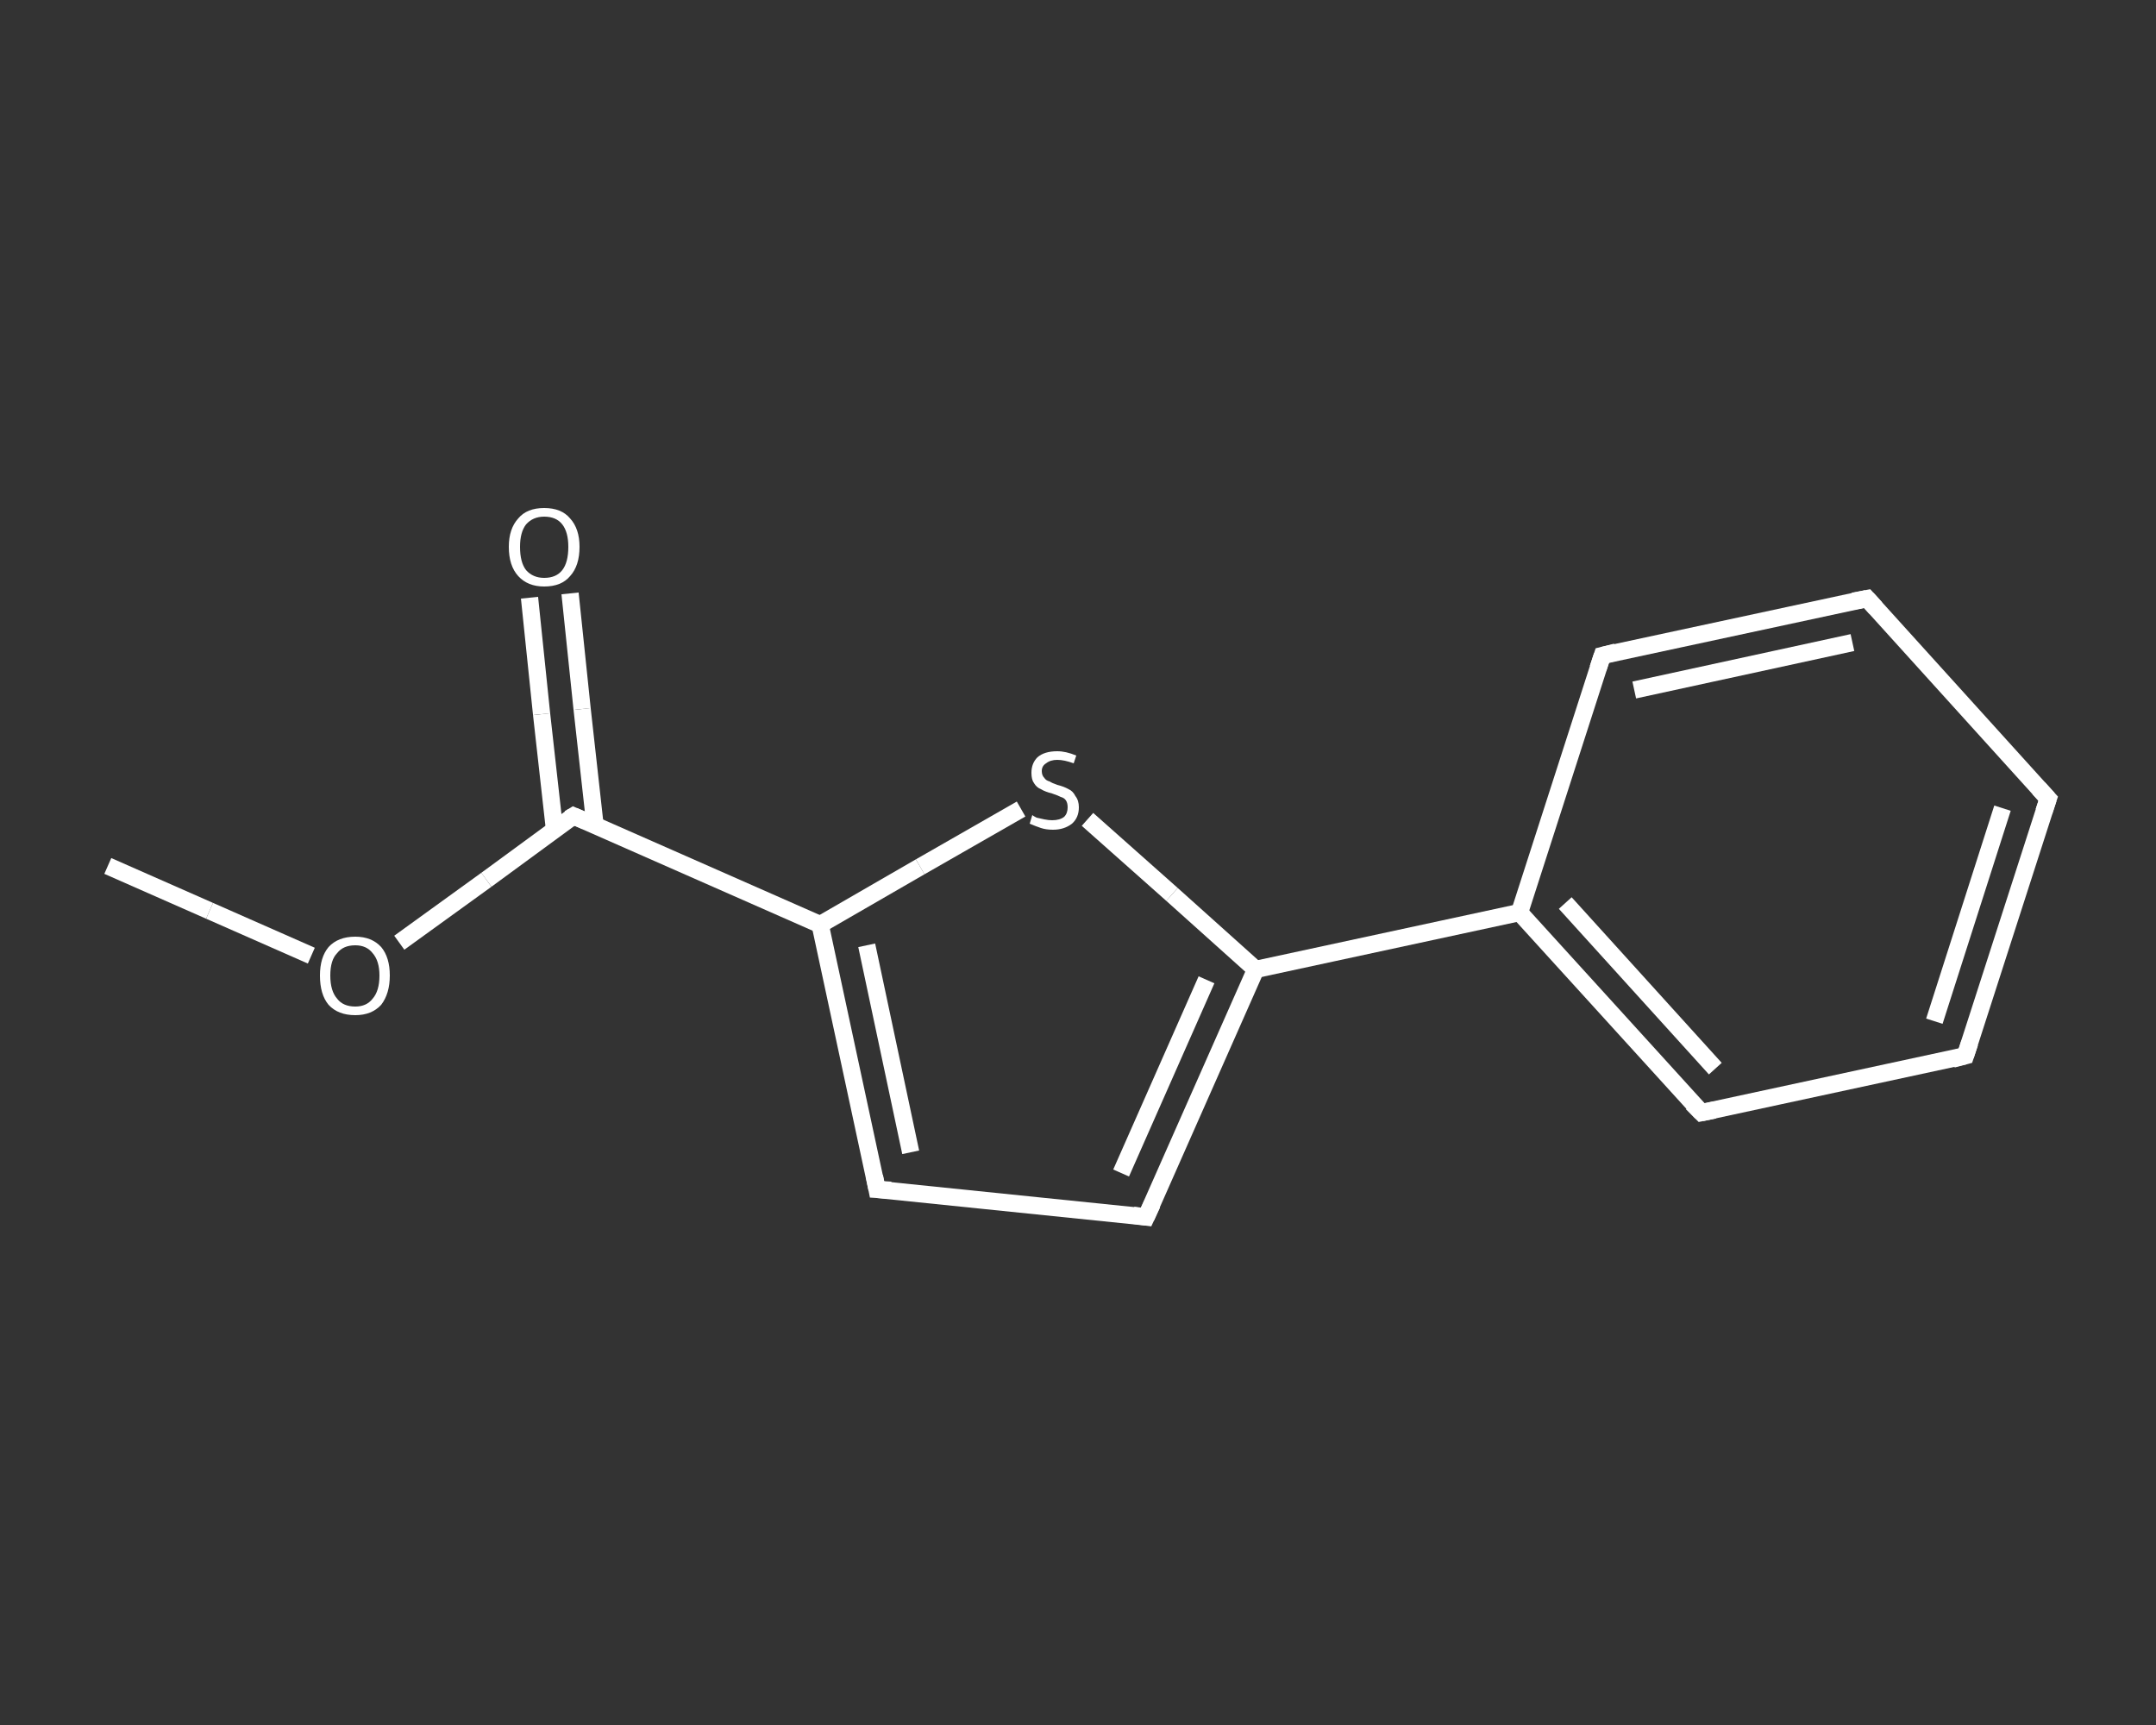 <?xml version='1.0' encoding='iso-8859-1'?>
<svg version='1.1' baseProfile='full'
              xmlns='http://www.w3.org/2000/svg'
                      xmlns:rdkit='http://www.rdkit.org/xml'
                      xmlns:xlink='http://www.w3.org/1999/xlink'
                  xml:space='preserve'
width='250px' height='200px' viewBox='0 0 250 200'>
<rect x="0" y="0" width="250" height="200" fill="#333333" stroke="none"/>
<!-- END OF HEADER -->
<rect style='opacity:1.0;fill:transparent;stroke:none' width='250.0' height='200.0' x='0.0' y='0.0'> </rect>
<path class='bond-0 atom-0 atom-1' d='M 12.5,100.4 L 24.3,105.6' style='fill:none;fill-rule:evenodd;stroke:#FFFFFF;stroke-width:2.0px;stroke-linecap:butt;stroke-linejoin:miter;stroke-opacity:1' />
<path class='bond-0 atom-0 atom-1' d='M 24.3,105.6 L 36.1,110.8' style='fill:none;fill-rule:evenodd;stroke:#FFFFFF;stroke-width:2.0px;stroke-linecap:butt;stroke-linejoin:miter;stroke-opacity:1' />
<path class='bond-1 atom-1 atom-2' d='M 46.3,109.3 L 56.4,102.0' style='fill:none;fill-rule:evenodd;stroke:#FFFFFF;stroke-width:2.0px;stroke-linecap:butt;stroke-linejoin:miter;stroke-opacity:1' />
<path class='bond-1 atom-1 atom-2' d='M 56.4,102.0 L 66.5,94.6' style='fill:none;fill-rule:evenodd;stroke:#FFFFFF;stroke-width:2.0px;stroke-linecap:butt;stroke-linejoin:miter;stroke-opacity:1' />
<path class='bond-2 atom-2 atom-3' d='M 69.0,95.7 L 67.5,82.2' style='fill:none;fill-rule:evenodd;stroke:#FFFFFF;stroke-width:2.0px;stroke-linecap:butt;stroke-linejoin:miter;stroke-opacity:1' />
<path class='bond-2 atom-2 atom-3' d='M 67.5,82.2 L 66.1,68.8' style='fill:none;fill-rule:evenodd;stroke:#FFFFFF;stroke-width:2.0px;stroke-linecap:butt;stroke-linejoin:miter;stroke-opacity:1' />
<path class='bond-2 atom-2 atom-3' d='M 64.3,96.2 L 62.8,82.8' style='fill:none;fill-rule:evenodd;stroke:#FFFFFF;stroke-width:2.0px;stroke-linecap:butt;stroke-linejoin:miter;stroke-opacity:1' />
<path class='bond-2 atom-2 atom-3' d='M 62.8,82.8 L 61.4,69.3' style='fill:none;fill-rule:evenodd;stroke:#FFFFFF;stroke-width:2.0px;stroke-linecap:butt;stroke-linejoin:miter;stroke-opacity:1' />
<path class='bond-3 atom-2 atom-4' d='M 66.5,94.6 L 95.1,107.2' style='fill:none;fill-rule:evenodd;stroke:#FFFFFF;stroke-width:2.0px;stroke-linecap:butt;stroke-linejoin:miter;stroke-opacity:1' />
<path class='bond-4 atom-4 atom-5' d='M 95.1,107.2 L 101.7,137.9' style='fill:none;fill-rule:evenodd;stroke:#FFFFFF;stroke-width:2.0px;stroke-linecap:butt;stroke-linejoin:miter;stroke-opacity:1' />
<path class='bond-4 atom-4 atom-5' d='M 100.5,109.6 L 105.6,133.6' style='fill:none;fill-rule:evenodd;stroke:#FFFFFF;stroke-width:2.0px;stroke-linecap:butt;stroke-linejoin:miter;stroke-opacity:1' />
<path class='bond-5 atom-5 atom-6' d='M 101.7,137.9 L 132.9,141.1' style='fill:none;fill-rule:evenodd;stroke:#FFFFFF;stroke-width:2.0px;stroke-linecap:butt;stroke-linejoin:miter;stroke-opacity:1' />
<path class='bond-6 atom-6 atom-7' d='M 132.9,141.1 L 145.6,112.4' style='fill:none;fill-rule:evenodd;stroke:#FFFFFF;stroke-width:2.0px;stroke-linecap:butt;stroke-linejoin:miter;stroke-opacity:1' />
<path class='bond-6 atom-6 atom-7' d='M 130.0,136.0 L 139.9,113.6' style='fill:none;fill-rule:evenodd;stroke:#FFFFFF;stroke-width:2.0px;stroke-linecap:butt;stroke-linejoin:miter;stroke-opacity:1' />
<path class='bond-7 atom-7 atom-8' d='M 145.6,112.4 L 176.2,105.8' style='fill:none;fill-rule:evenodd;stroke:#FFFFFF;stroke-width:2.0px;stroke-linecap:butt;stroke-linejoin:miter;stroke-opacity:1' />
<path class='bond-8 atom-8 atom-9' d='M 176.2,105.8 L 197.3,129.0' style='fill:none;fill-rule:evenodd;stroke:#FFFFFF;stroke-width:2.0px;stroke-linecap:butt;stroke-linejoin:miter;stroke-opacity:1' />
<path class='bond-8 atom-8 atom-9' d='M 181.5,104.7 L 198.9,123.9' style='fill:none;fill-rule:evenodd;stroke:#FFFFFF;stroke-width:2.0px;stroke-linecap:butt;stroke-linejoin:miter;stroke-opacity:1' />
<path class='bond-9 atom-9 atom-10' d='M 197.3,129.0 L 227.9,122.4' style='fill:none;fill-rule:evenodd;stroke:#FFFFFF;stroke-width:2.0px;stroke-linecap:butt;stroke-linejoin:miter;stroke-opacity:1' />
<path class='bond-10 atom-10 atom-11' d='M 227.9,122.4 L 237.5,92.6' style='fill:none;fill-rule:evenodd;stroke:#FFFFFF;stroke-width:2.0px;stroke-linecap:butt;stroke-linejoin:miter;stroke-opacity:1' />
<path class='bond-10 atom-10 atom-11' d='M 224.3,118.4 L 232.2,93.7' style='fill:none;fill-rule:evenodd;stroke:#FFFFFF;stroke-width:2.0px;stroke-linecap:butt;stroke-linejoin:miter;stroke-opacity:1' />
<path class='bond-11 atom-11 atom-12' d='M 237.5,92.6 L 216.5,69.4' style='fill:none;fill-rule:evenodd;stroke:#FFFFFF;stroke-width:2.0px;stroke-linecap:butt;stroke-linejoin:miter;stroke-opacity:1' />
<path class='bond-12 atom-12 atom-13' d='M 216.5,69.4 L 185.8,76.0' style='fill:none;fill-rule:evenodd;stroke:#FFFFFF;stroke-width:2.0px;stroke-linecap:butt;stroke-linejoin:miter;stroke-opacity:1' />
<path class='bond-12 atom-12 atom-13' d='M 214.8,74.5 L 189.5,80.0' style='fill:none;fill-rule:evenodd;stroke:#FFFFFF;stroke-width:2.0px;stroke-linecap:butt;stroke-linejoin:miter;stroke-opacity:1' />
<path class='bond-13 atom-7 atom-14' d='M 145.6,112.4 L 135.9,103.7' style='fill:none;fill-rule:evenodd;stroke:#FFFFFF;stroke-width:2.0px;stroke-linecap:butt;stroke-linejoin:miter;stroke-opacity:1' />
<path class='bond-13 atom-7 atom-14' d='M 135.9,103.7 L 126.1,95.0' style='fill:none;fill-rule:evenodd;stroke:#FFFFFF;stroke-width:2.0px;stroke-linecap:butt;stroke-linejoin:miter;stroke-opacity:1' />
<path class='bond-14 atom-14 atom-4' d='M 118.4,93.8 L 106.7,100.5' style='fill:none;fill-rule:evenodd;stroke:#FFFFFF;stroke-width:2.0px;stroke-linecap:butt;stroke-linejoin:miter;stroke-opacity:1' />
<path class='bond-14 atom-14 atom-4' d='M 106.7,100.5 L 95.1,107.2' style='fill:none;fill-rule:evenodd;stroke:#FFFFFF;stroke-width:2.0px;stroke-linecap:butt;stroke-linejoin:miter;stroke-opacity:1' />
<path class='bond-15 atom-13 atom-8' d='M 185.8,76.0 L 176.2,105.8' style='fill:none;fill-rule:evenodd;stroke:#FFFFFF;stroke-width:2.0px;stroke-linecap:butt;stroke-linejoin:miter;stroke-opacity:1' />
<path d='M 66.0,94.9 L 66.5,94.6 L 67.9,95.2' style='fill:none;stroke:#FFFFFF;stroke-width:2.0px;stroke-linecap:butt;stroke-linejoin:miter;stroke-opacity:1;' />
<path d='M 101.4,136.4 L 101.7,137.9 L 103.3,138.0' style='fill:none;stroke:#FFFFFF;stroke-width:2.0px;stroke-linecap:butt;stroke-linejoin:miter;stroke-opacity:1;' />
<path d='M 131.4,140.9 L 132.9,141.1 L 133.6,139.6' style='fill:none;stroke:#FFFFFF;stroke-width:2.0px;stroke-linecap:butt;stroke-linejoin:miter;stroke-opacity:1;' />
<path d='M 196.2,127.9 L 197.3,129.0 L 198.8,128.7' style='fill:none;stroke:#FFFFFF;stroke-width:2.0px;stroke-linecap:butt;stroke-linejoin:miter;stroke-opacity:1;' />
<path d='M 226.4,122.8 L 227.9,122.4 L 228.4,120.9' style='fill:none;stroke:#FFFFFF;stroke-width:2.0px;stroke-linecap:butt;stroke-linejoin:miter;stroke-opacity:1;' />
<path d='M 237.0,94.1 L 237.5,92.6 L 236.4,91.4' style='fill:none;stroke:#FFFFFF;stroke-width:2.0px;stroke-linecap:butt;stroke-linejoin:miter;stroke-opacity:1;' />
<path d='M 217.5,70.5 L 216.5,69.4 L 214.9,69.7' style='fill:none;stroke:#FFFFFF;stroke-width:2.0px;stroke-linecap:butt;stroke-linejoin:miter;stroke-opacity:1;' />
<path d='M 187.4,75.6 L 185.8,76.0 L 185.3,77.5' style='fill:none;stroke:#FFFFFF;stroke-width:2.0px;stroke-linecap:butt;stroke-linejoin:miter;stroke-opacity:1;' />
<path class='atom-1' d='M 37.1 113.1
Q 37.1 111.0, 38.1 109.8
Q 39.2 108.6, 41.2 108.6
Q 43.1 108.6, 44.2 109.8
Q 45.2 111.0, 45.2 113.1
Q 45.2 115.2, 44.2 116.5
Q 43.1 117.7, 41.2 117.7
Q 39.2 117.7, 38.1 116.5
Q 37.1 115.3, 37.1 113.1
M 41.2 116.7
Q 42.5 116.7, 43.2 115.8
Q 44.0 114.9, 44.0 113.1
Q 44.0 111.4, 43.2 110.5
Q 42.5 109.6, 41.2 109.6
Q 39.8 109.6, 39.1 110.5
Q 38.3 111.3, 38.3 113.1
Q 38.3 114.9, 39.1 115.8
Q 39.8 116.7, 41.2 116.7
' fill='#FFFFFF'/>
<path class='atom-3' d='M 59.0 63.4
Q 59.0 61.3, 60.1 60.1
Q 61.1 58.9, 63.1 58.9
Q 65.1 58.9, 66.1 60.1
Q 67.2 61.3, 67.2 63.4
Q 67.2 65.6, 66.1 66.8
Q 65.1 68.0, 63.1 68.0
Q 61.2 68.0, 60.1 66.8
Q 59.0 65.6, 59.0 63.4
M 63.1 67.0
Q 64.5 67.0, 65.2 66.1
Q 65.9 65.2, 65.9 63.4
Q 65.9 61.7, 65.2 60.8
Q 64.5 59.9, 63.1 59.9
Q 61.8 59.9, 61.0 60.8
Q 60.3 61.7, 60.3 63.4
Q 60.3 65.2, 61.0 66.1
Q 61.8 67.0, 63.1 67.0
' fill='#FFFFFF'/>
<path class='atom-14' d='M 119.7 94.5
Q 119.8 94.6, 120.2 94.8
Q 120.7 94.9, 121.1 95.0
Q 121.6 95.1, 122.0 95.1
Q 122.9 95.1, 123.4 94.7
Q 123.8 94.3, 123.8 93.6
Q 123.8 93.1, 123.6 92.8
Q 123.4 92.5, 123.0 92.4
Q 122.6 92.2, 122.0 92.0
Q 121.2 91.8, 120.7 91.5
Q 120.2 91.3, 119.9 90.8
Q 119.6 90.4, 119.6 89.6
Q 119.6 88.5, 120.3 87.8
Q 121.1 87.1, 122.6 87.1
Q 123.6 87.1, 124.8 87.6
L 124.5 88.5
Q 123.4 88.1, 122.6 88.1
Q 121.8 88.1, 121.3 88.5
Q 120.8 88.8, 120.8 89.4
Q 120.8 89.9, 121.1 90.2
Q 121.3 90.5, 121.7 90.6
Q 122.0 90.8, 122.6 91.0
Q 123.4 91.2, 123.9 91.5
Q 124.4 91.7, 124.7 92.3
Q 125.1 92.8, 125.1 93.6
Q 125.1 94.8, 124.3 95.5
Q 123.4 96.2, 122.1 96.2
Q 121.3 96.2, 120.7 96.0
Q 120.1 95.8, 119.4 95.5
L 119.7 94.5
' fill='#FFFFFF'/>
</svg>
